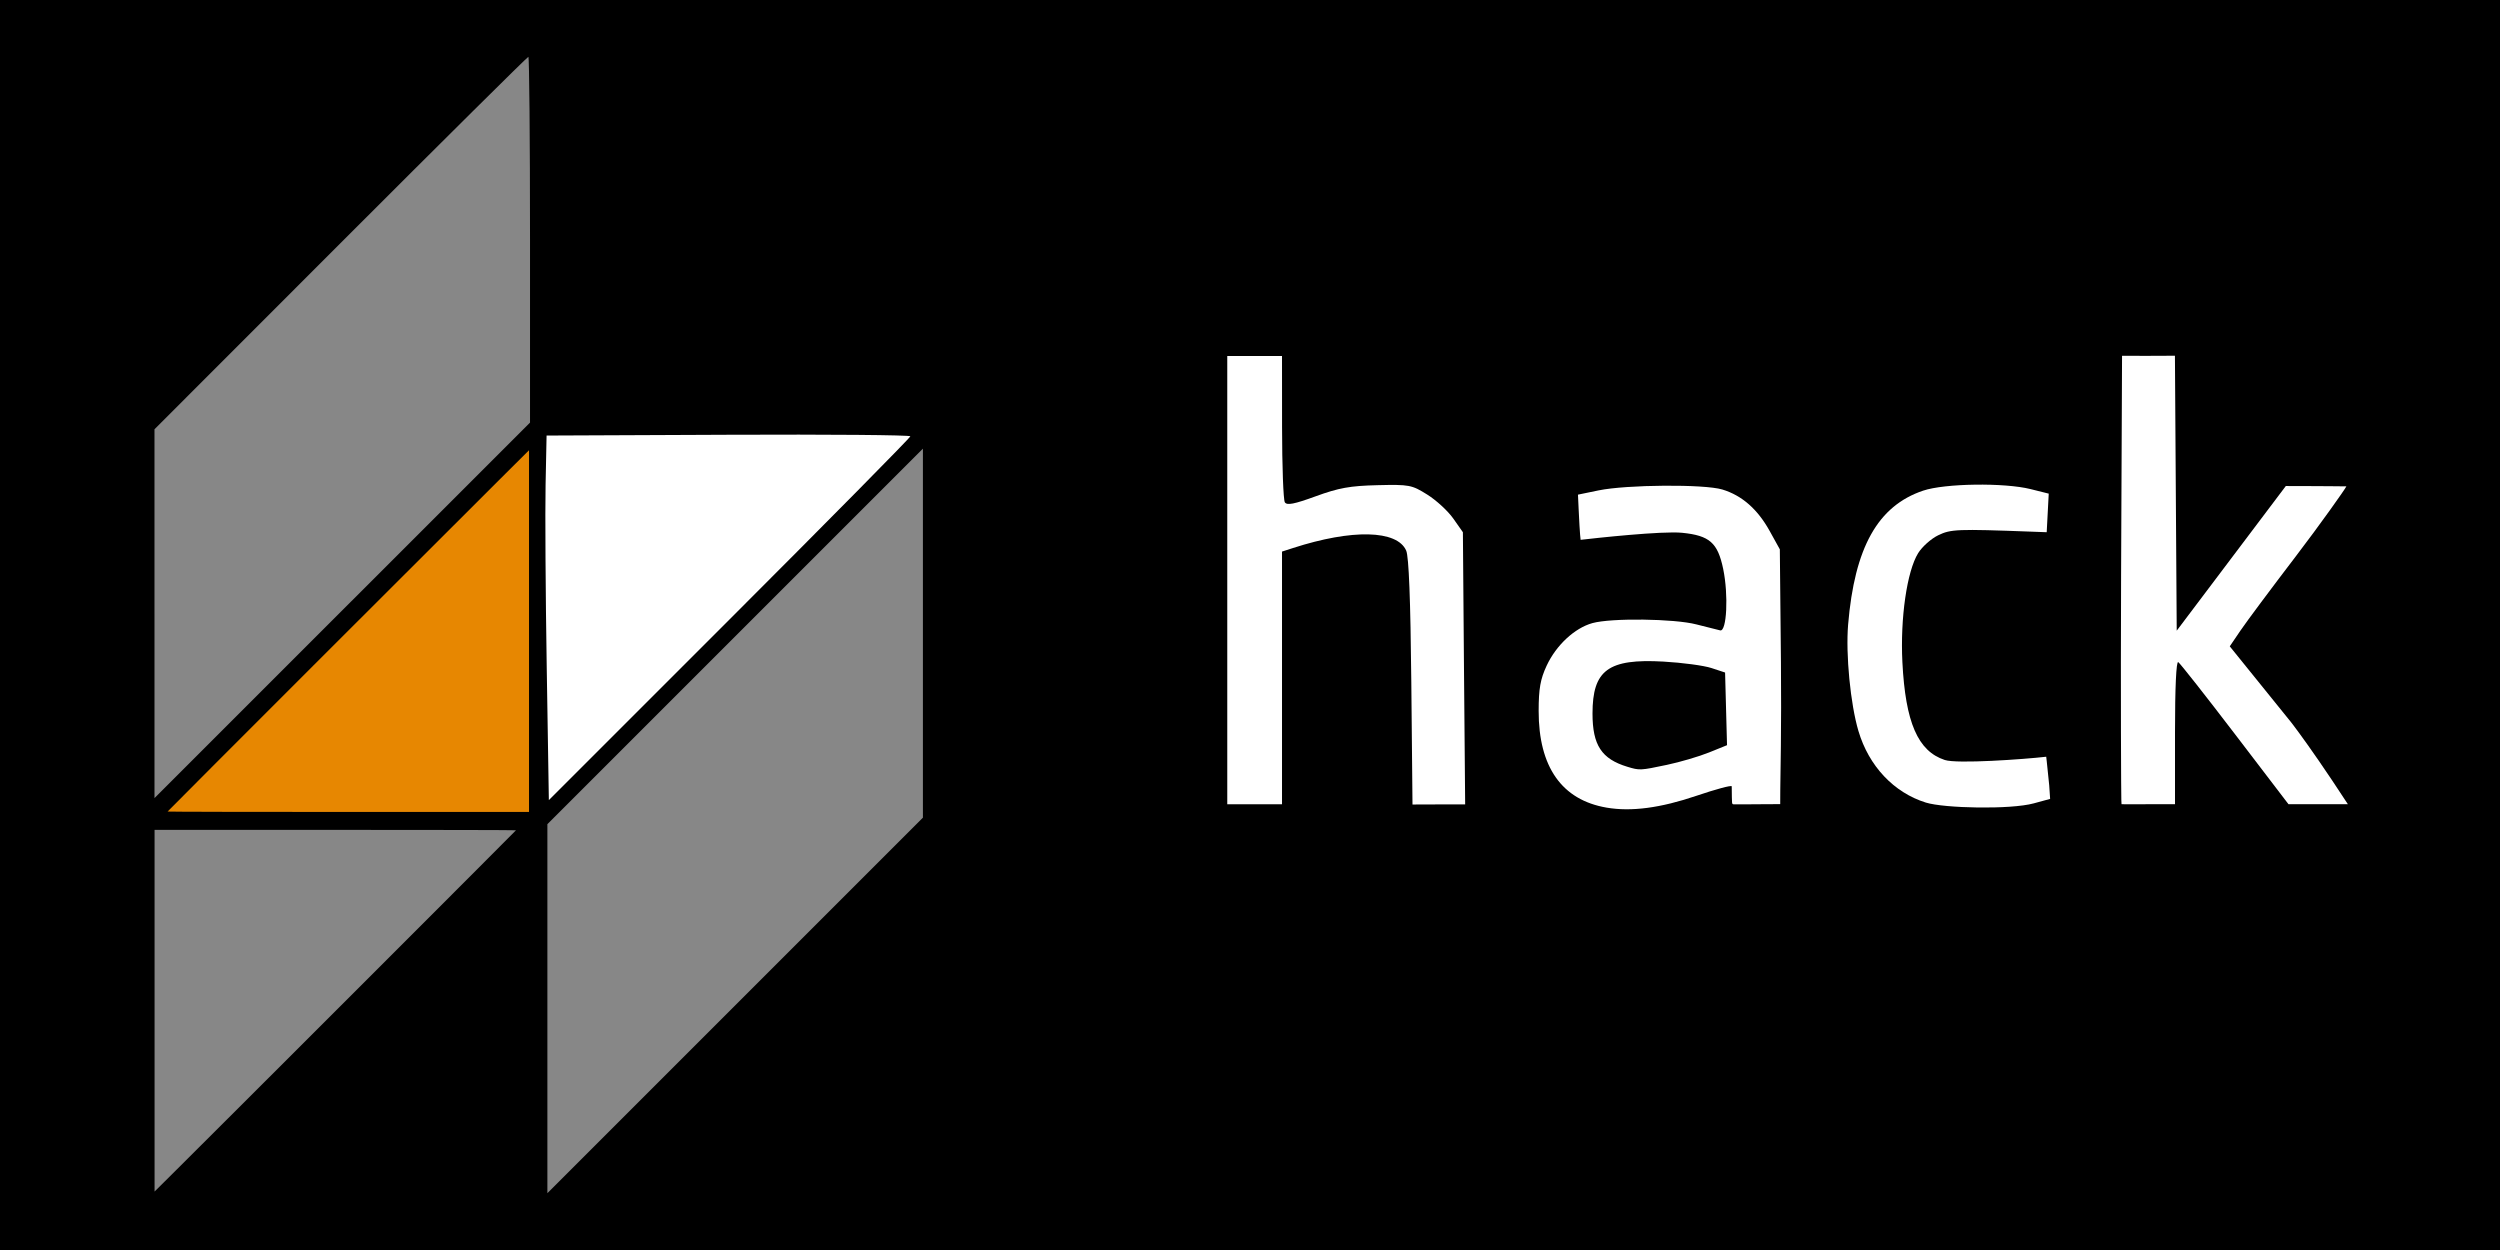 <?xml version="1.0" encoding="UTF-8" standalone="no"?>
<!-- Created with Inkscape (http://www.inkscape.org/) -->

<svg
   xmlns:dc="http://purl.org/dc/elements/1.1/"
   xmlns:cc="http://creativecommons.org/ns#"
   xmlns:rdf="http://www.w3.org/1999/02/22-rdf-syntax-ns#"
   xmlns:svg="http://www.w3.org/2000/svg"
   xmlns="http://www.w3.org/2000/svg"
   xmlns:sodipodi="http://sodipodi.sourceforge.net/DTD/sodipodi-0.dtd"
   xmlns:inkscape="http://www.inkscape.org/namespaces/inkscape"
   id="svg4136"
   version="1.1"
   inkscape:version="0.91 r13725"
   width="2200"
   height="1100"
   viewBox="0 0 2200 1100"
   sodipodi:docname="hack.svg">
  <defs
     id="defs4140" />
  <sodipodi:namedview
     pagecolor="#ffffff"
     bordercolor="#666666"
     borderopacity="1"
     objecttolerance="10"
     gridtolerance="10"
     guidetolerance="10"
     inkscape:pageopacity="0"
     inkscape:pageshadow="2"
     inkscape:window-width="2560"
     inkscape:window-height="1017"
     id="namedview4138"
     showgrid="false"
     inkscape:zoom="0.70710678"
     inkscape:cx="1700.4873"
     inkscape:cy="577.56282"
     inkscape:window-x="-8"
     inkscape:window-y="-8"
     inkscape:window-maximized="1"
     inkscape:current-layer="svg4136" />
  <rect
     style="opacity:1;fill:#000000;fill-opacity:1;stroke:none"
     id="rect4292"
     width="2200"
     height="1100"
     x="0"
     y="0" />
  <path
     style="opacity:1;fill:#878787;fill-opacity:1;stroke:none"
     d=""
     id="path4170"
     inkscape:connector-curvature="0" />
  <path
     style="opacity:1;fill:#878787;fill-opacity:1;stroke:none"
     d="m 135.943,540.05 0,-162.287 163.779,-163.881 C 389.801,123.747 464.157,50 464.958,50 c 0.801,0 1.456,72.424 1.456,160.941 l 0,160.941 -165.235,165.227 -165.235,165.227 0,-162.287 z"
     id="path4198"
     inkscape:connector-curvature="0" />
  <path
     style="opacity:1;fill:#878787;fill-opacity:1;stroke:none"
     d="m 481.696,887.63 0,-162.37 165.235,-165.227 165.235,-165.227 0,162.37 0,162.37 L 646.931,884.773 481.696,1050 l 0,-162.37 z"
     id="path4204"
     inkscape:connector-curvature="0" />
  <path
     style="opacity:1;fill:#878787;fill-opacity:1;stroke:none"
     d="m 136.019,889.427 0,-159.144 159.027,0 c 87.465,0 159.027,0.161 159.027,0.358 0,0.317 -255.252,255.567 -300.504,300.502 l -17.55,17.427 0,-159.144 z"
     id="path4210"
     inkscape:connector-curvature="0" />
  <path
     style="opacity:1;fill:#e78701;fill-opacity:1;stroke:none"
     d="m 147.48,714.165 c 0,-0.317 243.883,-244.199 297.4,-297.398 l 20.654,-20.532 0,159.144 0,159.144 -159.027,0 c -87.465,0 -159.027,-0.161 -159.027,-0.358 z"
     id="path4212"
     inkscape:connector-curvature="0" />
  <path
     style="opacity:1;fill:#808080;fill-opacity:0;stroke:none"
     d="m 481.116,586.913 c -1.03,-64.45 -1.48,-136.632 -1,-160.405 l 0.873,-43.224 160.063,-0.697 c 88.035,-0.383 160.063,0.228 160.063,1.359 0,1.131 -71.578,73.627 -159.063,161.102 L 482.988,704.095 481.116,586.913 Z"
     id="path4246"
     inkscape:connector-curvature="0" />
  <path
     style="opacity:1;fill:#ffffff;fill-opacity:1;stroke:none"
     d="m 481.116,586.913 c -1.03,-64.45 -1.48,-136.632 -1,-160.405 l 0.873,-43.224 160.063,-0.697 c 88.035,-0.383 160.063,0.228 160.063,1.359 0,1.131 -71.578,73.627 -159.063,161.102 L 482.988,704.095 481.116,586.913 Z"
     id="path4248"
     inkscape:connector-curvature="0" />
  <g
     id="g4369"
     transform="translate(0,20)">
    <path
       sodipodi:nodetypes="ccccscsssccccccsssccccccc"
       inkscape:connector-curvature="0"
       id="path4349"
       d="m 1079.995,490.512 0,-197.212 24.087,0 24.087,0 0.047,62.476 c 0.026,34.362 1.121,64.169 2.436,66.239 1.831,2.883 8.191,1.646 27.207,-5.294 20.298,-7.408 30.185,-9.186 54.29,-9.763 28.101,-0.673 30.143,-0.286 43.876,8.305 7.922,4.956 18.21,14.43 22.862,21.054 l 8.459,12.043 0.953,118.929 1.041,120.609 -23.483,-0.008 -22.864,0.08 -1.041,-107.762 c -0.7,-72.497 -2.175,-110.35 -4.506,-115.672 -7.968,-18.19 -47.562,-19.111 -99.49,-2.315 l -9.785,3.165 0,111.169 0,111.169 -24.087,0 -24.087,0 0,-197.212 z"
       style="opacity:1;fill:#ffffff;fill-opacity:1;stroke:none" />
    <path
       sodipodi:nodetypes="scsssssssscssscsccssssssscccssssss"
       inkscape:connector-curvature="0"
       id="path4351"
       d="m 1413.815,690.713 c -39.441,-6.75 -59.86,-35.823 -59.802,-85.148 0.023,-19.539 1.502,-27.89 7.05,-39.803 8.378,-17.991 24.616,-33.089 40.259,-37.433 16.624,-4.616 72.045,-3.92 91.509,1.149 9.167,2.388 18.597,4.759 20.956,5.269 5.775,1.249 7.357,-31.237 2.629,-54.009 -4.801,-23.129 -11.948,-29.438 -36.114,-31.878 -17.512,-1.769 -76.82,4.717 -89.366,6.187 0,0 -0.643,-3.581 -1.698,-26.232 l -0.63,-13.523 18.065,-3.73 c 24.793,-5.119 93.043,-5.618 108.975,-0.797 17.228,5.214 31.027,17.31 41.67,36.524 l 8.931,16.125 0.979,99.359 c 0.539,54.647 -0.501,105.117 -0.584,112.155 l -0.06,12.708 -16.833,0.088 c -18.181,0.096 -17.962,0.199 -23.353,0.074 -2.858,-0.066 -2.171,1.028 -2.478,-15.807 -0.024,-1.308 -14.813,2.782 -30.861,8.239 -31.76,10.798 -57.503,14.203 -79.245,10.483 z m 53.077,-37.645 c 11.592,-2.444 28.233,-7.338 36.981,-10.875 l 15.905,-6.432 -0.851,-31.97 -0.851,-31.97 -12.043,-3.962 c -6.624,-2.179 -25.592,-4.727 -42.152,-5.661 -48.6,-2.743 -62.476,7.415 -62.476,45.739 0,27.791 7.953,39.926 30.686,46.824 10.818,3.283 11.316,3.258 34.801,-1.693 z"
       style="opacity:1;fill:#ffffff;fill-opacity:1;stroke:none" />
    <path
       sodipodi:nodetypes="ssssscccssssssccss"
       inkscape:connector-curvature="0"
       id="path4355"
       d="m 1694.734,686.266 c -28.192,-8.798 -50.144,-32.102 -59.308,-62.962 -7.047,-23.729 -11.282,-67.394 -9.084,-93.652 5.688,-67.944 26.128,-104.435 66.036,-117.893 18.992,-6.404 71.378,-7.152 94.559,-1.35 l 15.947,3.992 -0.893,16.979 -0.893,16.979 -13.549,-0.504 c -65.283,-2.428 -70.817,-2.211 -81.999,3.216 -6.184,3.001 -14.094,10.069 -17.578,15.706 -9.866,15.964 -15.824,57.233 -13.859,95.995 2.687,52.994 13.613,78.204 37.28,86.015 10.794,3.562 69.474,-0.583 89.281,-2.86 0,0 0.331,2.058 2.635,25.149 l 0.8,11.956 -14.347,3.915 c -20.569,5.613 -78.886,4.356 -95.028,-0.682 z"
       style="opacity:1;fill:#ffffff;fill-opacity:1;stroke:none" />
    <path
       sodipodi:nodetypes="cscccccccscsccscscscscscc"
       inkscape:connector-curvature="0"
       id="path4357"
       d="m 1866.774,683.96 c -0.172,-2.247 -0.645,-90.477 -0.216,-196.459 l 0.843,-194.383 23.081,0.028 23.456,-0.098 0.787,120.98 0.787,120.98 48.002,-63.648 48.002,-63.648 18.237,0.041 c 22.219,0.05 21.276,0.168 35.054,0.259 -0.772,2.012 -23.23,33.72 -44.613,61.712 -21.383,27.992 -43.181,57.233 -48.441,64.979 l -9.562,14.084 54.227,67.122 c -7.94,-9.827 10.009,10.847 49.717,71.808 -14.272,0.068 -16.493,-0.065 -29.184,-0.04 l -23.082,0.046 -47.072,-61.639 c -25.889,-33.901 -48.358,-62.434 -49.931,-63.406 -1.771,-1.095 -2.86,22.37 -2.86,61.639 l 0,63.406 -22.676,0 c -15.366,0 -20.4,0.201 -24.38,-0.051 z"
       style="opacity:1;fill:#ffffff;fill-opacity:1;stroke:none" />
  </g>
</svg>
